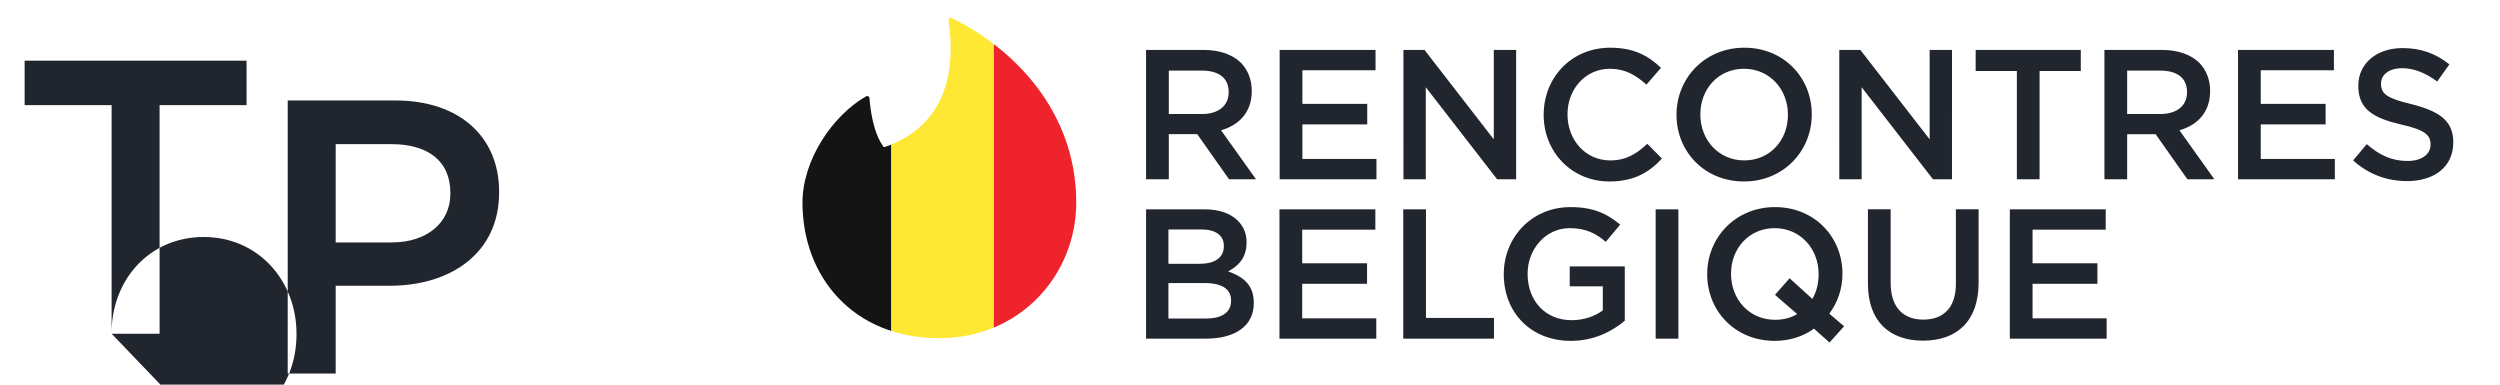 <?xml version="1.0" encoding="UTF-8" standalone="no"?>
<svg
   width="260"
   height="40"
   viewBox="0 0 260 40"
   version="1.1"
   id="svg844"
   sodipodi:docname="logo.svg"
   inkscape:version="1.3 (0e150ed, 2023-07-21)"
   xmlns:inkscape="http://www.inkscape.org/namespaces/inkscape"
   xmlns:sodipodi="http://sodipodi.sourceforge.net/DTD/sodipodi-0.dtd"
   xmlns="http://www.w3.org/2000/svg"
   xmlns:svg="http://www.w3.org/2000/svg"
   xmlns:rdf="http://www.w3.org/1999/02/22-rdf-syntax-ns#"
   xmlns:cc="http://creativecommons.org/ns#"
   xmlns:dc="http://purl.org/dc/elements/1.1/">
  <sodipodi:namedview
     id="namedview846"
     pagecolor="#ffffff"
     bordercolor="#666666"
     borderopacity="1.0"
     inkscape:pageshadow="2"
     inkscape:pageopacity="0.0"
     inkscape:pagecheckerboard="0"
     showgrid="false"
     inkscape:zoom="1.52"
     inkscape:cx="153.28947"
     inkscape:cy="-72.697368"
     inkscape:window-width="1440"
     inkscape:window-height="788"
     inkscape:window-x="0"
     inkscape:window-y="25"
     inkscape:window-maximized="0"
     inkscape:current-layer="g842"
     inkscape:document-rotation="0"
     inkscape:showpageshadow="2"
     inkscape:deskcolor="#d1d1d1" />
  <defs
     id="defs834">
    <linearGradient
       x1="18.399"
       y1="0.091"
       x2="0.083"
       y2="18.407"
       id="a"
       gradientTransform="matrix(0.924,0,0,1.082,58,2)"
       gradientUnits="userSpaceOnUse">
      <stop
         stop-color="#FF7854"
         offset="0%"
         id="stop824" />
      <stop
         stop-color="#ff4458"
         offset="100%"
         id="stop826" />
    </linearGradient>
    <linearGradient
       x1="1"
       y1="-0.132"
       x2="0"
       y2="1.139"
       id="b">
      <stop
         stop-color="#FF7854"
         offset="0%"
         id="stop829" />
      <stop
         stop-color="#ff4458"
         offset="100%"
         id="stop831" />
    </linearGradient>
    <clipPath
       id="id0">&#10;    <path
   d="M 3111.06,4857.34 C 4385.71,4417.76 4602.63,3273.95 4440.2,2221.6 c 0,-37.99 32.27,-64.92 64.57,-48.77 1220.15,590.92 2592.33,1886.74 2592.33,3839.07 0,1496.63 -1160.63,2820.04 -2847.29,2820.04 -1800.6,0.04 -2846.91,-1284.72 -2846.91,-2819.66 0,-894.93 634.63,-1816.44 1317.69,-2207.25 32.62,-21.52 76.02,0 76.02,37.99 16.15,200.78 70.61,710.66 292.6,1008.94 5.41,5.37 16.15,5.37 21.52,5.37 h 0.31 z"
   id="path1" />
&#10;   </clipPath>
  </defs>
  <g
     fill-rule="nonzero"
     fill="none"
     id="g842">
    <path
       style="font-weight:500;font-size:40.567px;line-height:1.25;font-family:Gotham;-inkscape-font-specification:'Gotham Medium';letter-spacing:-2.537px;word-spacing:-0.059px;fill:#21262e;stroke-width:1.601"
       d="m 11.607,34.707 h 4.99 V 10.935 h 9.047 V 6.31 H 2.561 v 4.625 h 9.047 z  v -0.081 c 0,-5.517 3.935,-9.98 9.574,-9.98 5.679,0 9.655,4.544 9.655,10.061 v 0.081 c 0,5.517 -3.935,9.98 -9.574,9.98 z m 18.315,4.138 h 4.99 v -9.128 h 5.639 c 6.288,0 11.359,-3.367 11.359,-9.696 v -0.081 c 0,-5.72 -4.138,-9.493 -10.791,-9.493 h -11.197 z m 4.99,-13.631 v -10.223 h 5.801 c 3.732,0 6.126,1.704 6.126,5.071 v 0.081 c 0,2.961 -2.353,5.071 -6.126,5.071 z"
       id="path4"
       aria-label="TOP" />
    <g
       id="text1438"
       style="font-size:19.216px;line-height:0.85;fill:#21262e;stroke-width:1.601"
       aria-label="ONTMOETINGEN&#10;BELGIË"
       transform="translate(2,2)">
      <path
         style="font-weight:500;font-family:Gotham;-inkscape-font-specification:'Gotham Medium'"
         d="m 117.191,16.642 h 2.364 v -4.689 h 2.959 l 3.305,4.689 h 2.805 l -3.632,-5.092 c 1.864,-0.538 3.19,-1.864 3.19,-4.074 v -0.038 c 0,-1.172 -0.404,-2.152 -1.115,-2.902 -0.865,-0.845 -2.191,-1.345 -3.882,-1.345 h -5.995 z m 2.364,-6.783 V 5.343 h 3.44 c 1.768,0 2.786,0.769 2.786,2.229 v 0.038 c 0,1.384 -1.076,2.248 -2.767,2.248 z m 11.529,6.783 h 10.069 v -2.114 h -7.705 v -3.593 h 6.745 V 8.802 h -6.745 V 5.305 h 7.609 v -2.114 h -9.973 z m 12.874,0 h 2.325 V 7.073 l 7.417,9.569 h 1.979 V 3.191 h -2.325 v 9.3 l -7.206,-9.3 h -2.191 z m 21.425,0.231 c 2.498,0 4.093,-0.903 5.457,-2.383 l -1.518,-1.537 c -1.153,1.076 -2.229,1.729 -3.862,1.729 -2.575,0 -4.439,-2.133 -4.439,-4.765 v -0.038 c 0,-2.633 1.883,-4.727 4.42,-4.727 1.556,0 2.69,0.653 3.785,1.653 l 1.518,-1.749 c -1.287,-1.23 -2.786,-2.095 -5.284,-2.095 -4.055,0 -6.918,3.132 -6.918,6.956 v 0.038 c 0,3.862 2.921,6.918 6.841,6.918 z m 13.989,0 c 4.131,0 7.052,-3.19 7.052,-6.956 v -0.038 c 0,-3.785 -2.882,-6.918 -7.014,-6.918 -4.131,0 -7.052,3.19 -7.052,6.956 v 0.038 c 0,3.785 2.882,6.918 7.014,6.918 z m 0.038,-2.191 c -2.69,0 -4.573,-2.152 -4.573,-4.765 v -0.038 c 0,-2.613 1.864,-4.727 4.535,-4.727 2.69,0 4.573,2.152 4.573,4.765 v 0.038 c 0,2.613 -1.864,4.727 -4.535,4.727 z m 9.877,1.96 h 2.325 V 7.073 l 7.417,9.569 h 1.979 V 3.191 h -2.325 v 9.3 l -7.206,-9.3 h -2.191 z m 18.466,0 h 2.364 v -11.26 h 4.285 V 3.191 h -10.934 V 5.382 h 4.285 z m 9.108,0 h 2.364 v -4.689 h 2.959 l 3.305,4.689 h 2.805 l -3.632,-5.092 c 1.864,-0.538 3.19,-1.864 3.19,-4.074 v -0.038 c 0,-1.172 -0.404,-2.152 -1.115,-2.902 -0.865,-0.845 -2.191,-1.345 -3.882,-1.345 h -5.995 z m 2.364,-6.783 V 5.343 h 3.44 c 1.768,0 2.786,0.769 2.786,2.229 v 0.038 c 0,1.384 -1.076,2.248 -2.767,2.248 z m 11.529,6.783 h 10.069 v -2.114 h -7.705 v -3.593 h 6.745 V 8.802 h -6.745 V 5.305 h 7.609 v -2.114 h -9.973 z m 17.582,0.192 c 2.825,0 4.804,-1.48 4.804,-4.016 v -0.038 c 0,-2.248 -1.48,-3.209 -4.304,-3.939 -2.594,-0.615 -3.209,-1.076 -3.209,-2.114 V 6.689 c 0,-0.903 0.807,-1.595 2.191,-1.595 1.23,0 2.421,0.48 3.651,1.384 l 1.268,-1.787 c -1.384,-1.095 -2.902,-1.691 -4.881,-1.691 -2.671,0 -4.593,1.595 -4.593,3.901 v 0.038 c 0,2.46 1.614,3.344 4.477,4.016 2.498,0.557 3.036,1.115 3.036,2.056 v 0.038 c 0,0.999 -0.922,1.691 -2.383,1.691 -1.672,0 -2.94,-0.615 -4.247,-1.749 l -1.422,1.691 c 1.614,1.46 3.536,2.152 5.611,2.152 z"
         id="path6" />
      <path
         style="font-weight:500;font-family:Gotham;-inkscape-font-specification:'Gotham Medium'"
         d="m 117.191,33.219 h 6.226 c 2.998,0 4.977,-1.287 4.977,-3.689 v -0.038 c 0,-1.845 -1.076,-2.709 -2.671,-3.267 0.999,-0.519 1.922,-1.364 1.922,-2.998 v -0.038 c 0,-0.884 -0.307,-1.633 -0.903,-2.229 -0.788,-0.788 -1.96,-1.191 -3.516,-1.191 h -6.034 z m 8.09,-9.608 c 0,1.23 -0.999,1.825 -2.536,1.825 h -3.228 v -3.574 h 3.401 c 1.537,0 2.364,0.634 2.364,1.71 z m 0.749,5.669 c 0,1.23 -0.98,1.845 -2.594,1.845 h -3.92 v -3.689 h 3.747 c 1.864,0 2.767,0.653 2.767,1.806 z m 5.034,3.939 h 10.069 v -2.114 h -7.705 v -3.593 h 6.745 v -2.133 h -6.745 v -3.497 h 7.609 v -2.114 h -9.973 z m 12.874,0 h 9.435 v -2.152 h -7.071 V 19.768 h -2.364 z m 17.429,0.231 c 2.383,0 4.266,-0.961 5.611,-2.095 v -5.649 h -5.726 v 2.075 h 3.44 v 2.498 c -0.826,0.615 -1.96,1.018 -3.247,1.018 -2.748,0 -4.573,-2.037 -4.573,-4.804 v -0.038 c 0,-2.575 1.902,-4.727 4.362,-4.727 1.691,0 2.729,0.538 3.766,1.422 l 1.499,-1.787 c -1.384,-1.172 -2.844,-1.825 -5.169,-1.825 -4.074,0 -6.937,3.19 -6.937,6.956 v 0.038 c 0,3.92 2.767,6.918 6.975,6.918 z m 8.82,-0.231 h 2.364 v -13.451 h -2.364 z m 19.6,-1.287 -1.537,-1.307 c 0.865,-1.172 1.364,-2.594 1.364,-4.131 v -0.038 c 0,-3.785 -2.882,-6.918 -7.014,-6.918 -4.131,0 -7.052,3.19 -7.052,6.956 v 0.038 c 0,3.785 2.882,6.918 7.014,6.918 1.556,0 2.94,-0.442 4.093,-1.268 l 1.614,1.441 z m -7.187,-0.673 c -2.69,0 -4.573,-2.152 -4.573,-4.765 v -0.038 c 0,-2.613 1.864,-4.727 4.535,-4.727 2.69,0 4.573,2.152 4.573,4.765 v 0.038 c 0,0.942 -0.211,1.806 -0.653,2.556 l -2.364,-2.152 -1.518,1.729 2.306,1.998 c -0.673,0.404 -1.441,0.596 -2.306,0.596 z m 15.392,2.171 c 3.516,0 5.784,-2.018 5.784,-6.034 v -7.629 h -2.364 v 7.744 c 0,2.479 -1.287,3.728 -3.382,3.728 -2.133,0 -3.401,-1.307 -3.401,-3.824 v -7.648 h -2.364 v 7.744 c 0,3.901 2.248,5.918 5.726,5.918 z m 9.031,-0.211 h 10.069 v -2.114 h -7.705 v -3.593 h 6.745 v -2.133 h -6.745 v -3.497 h 7.609 v -2.114 h -9.973 z"
         id="path5" />
    </g>
    <g
       id="g2"
       style="clip-rule:evenodd;fill-rule:evenodd;image-rendering:optimizeQuality;shape-rendering:geometricPrecision;text-rendering:geometricPrecision"
       transform="matrix(0.01,0,0,0.01,53.552,-36.026)">&#10;  </g>
    <g
       style="clip-rule:evenodd;fill-rule:evenodd;image-rendering:optimizeQuality;shape-rendering:geometricPrecision;text-rendering:geometricPrecision"
       clip-path="url(#id0)"
       id="g4"
       transform="matrix(0.005,0,0,0.005,76.443,-8.99)">&#10;   <g
   id="_2121400372784">&#10;    <g
   id="g3">&#10;     <path
   class="fil0"
   d="m 1829.79,1824.89 c -392.52,0 -710.85,490.19 -710.85,1094.65 v 4925.93 c 0,604.46 318.33,1094.65 710.85,1094.65 l 1421.7,0.01 V 1824.89 Z"
   id="path2"
   style="fill:#141414;fill-rule:nonzero" />
&#10;     <polygon
   class="fil1"
   points="5384.05,1824.89 5384.05,8940.13 3251.49,8940.13 3251.49,1824.89 "
   id="polygon2"
   style="fill:#fee833;fill-rule:nonzero" />
&#10;     <path
   class="fil2"
   d="m 6805.76,1824.89 h -1421.7 v 7115.24 h 1421.7 c 392.52,-0.01 710.85,-490.2 710.85,-1094.66 V 2919.54 c 0,-604.46 -318.33,-1094.65 -710.85,-1094.65 z"
   id="path3"
   style="fill:#ee232c;fill-rule:nonzero" />
&#10;    </g>
&#10;   </g>
&#10;  </g>
    <path
       class="fil3"
       d="m 85.592,13.998 c 13.127,-4.527 15.361,-16.307 13.688,-27.145 0,-0.391 0.332,-0.669 0.665,-0.502 12.566,6.086 26.698,19.431 26.698,39.538 0,15.413 -11.953,29.043 -29.324,29.043 C 78.776,54.932 68,41.701 68,25.893 68,16.676 74.536,7.186 81.571,3.161 c 0.336,-0.222 0.783,0 0.783,0.391 0.166,2.068 0.727,7.319 3.013,10.391 0.056,0.055 0.166,0.055 0.222,0.055 h 0.003 z"
       id="path4-6"
       style="clip-rule:evenodd;fill:none;fill-rule:evenodd;stroke-width:0.01;image-rendering:optimizeQuality;shape-rendering:geometricPrecision;text-rendering:geometricPrecision" />
  </g>
</svg>